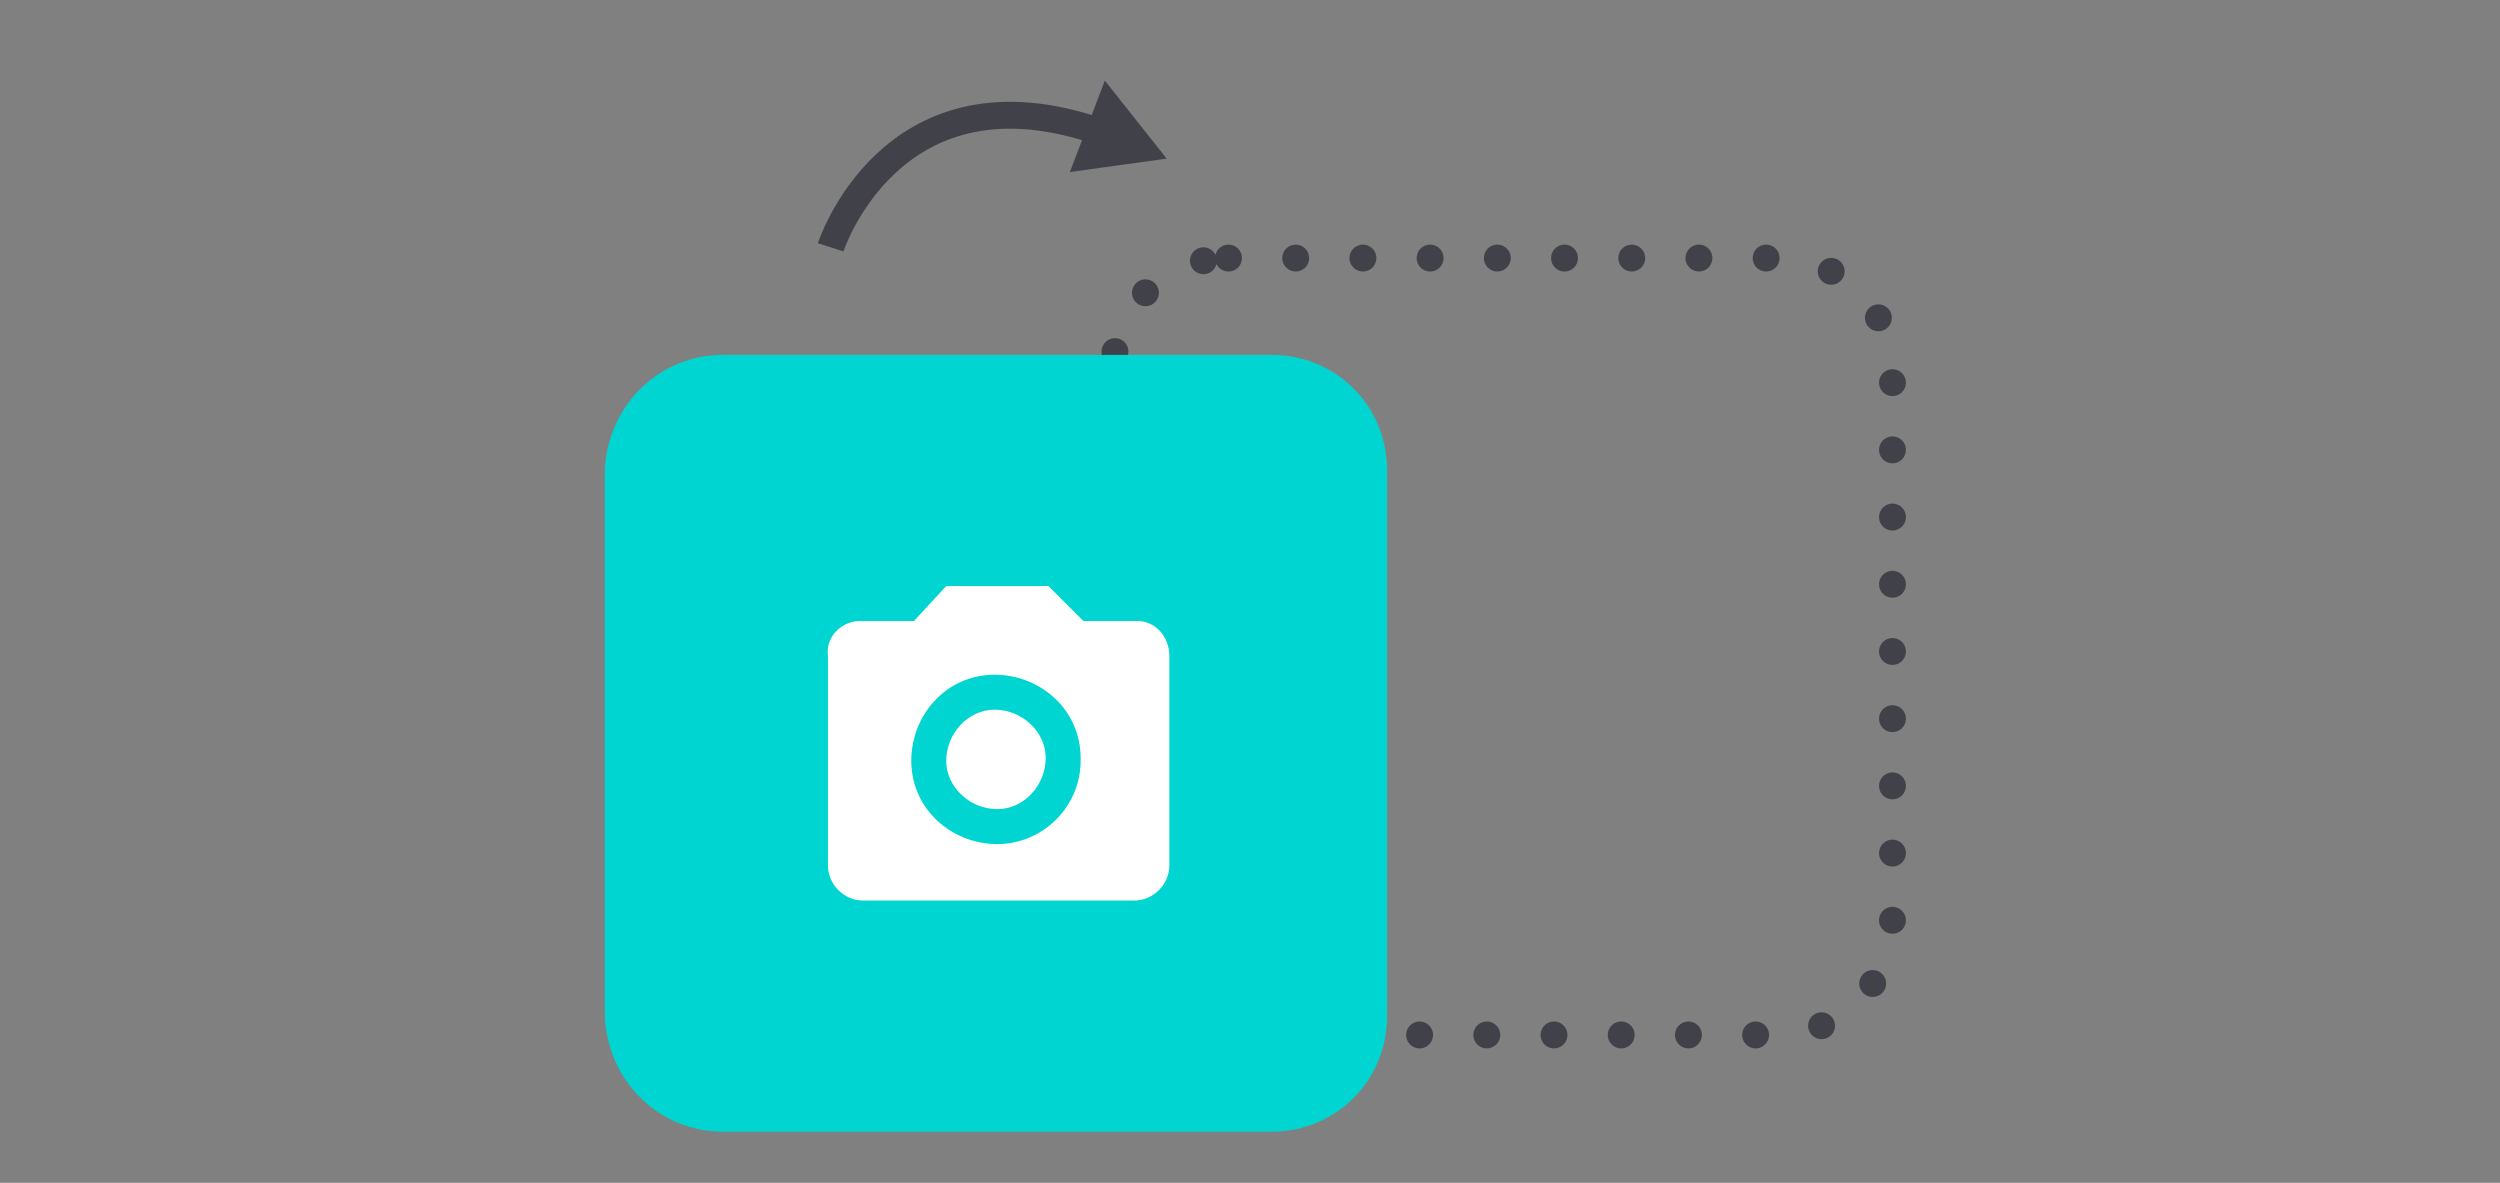 <?xml version="1.0" encoding="utf-8"?>
<!-- Generator: Adobe Illustrator 24.2.1, SVG Export Plug-In . SVG Version: 6.00 Build 0)  -->
<svg version="1.1" id="Layer_1" xmlns="http://www.w3.org/2000/svg" xmlns:xlink="http://www.w3.org/1999/xlink" x="0px" y="0px"
	 viewBox="0 0 93 44" style="enable-background:new 0 0 93 44;" xml:space="preserve">
<rect x="0" y="0" width="93" height="44" fill="#808080" stroke="none"/>
<style type="text/css">
	.st0{fill:none;}
	.st1{fill:none;stroke:#414149;stroke-linecap:round;stroke-linejoin:round;stroke-dasharray:0,2.5;}
	.st2{fill-rule:evenodd;clip-rule:evenodd;fill:#00D5D1;}
	.st3{fill:none;stroke:#414149;}
	.st4{fill-rule:evenodd;clip-rule:evenodd;fill:#414149;}
	.st5{fill-rule:evenodd;clip-rule:evenodd;fill:#FFFFFF;}
</style>
<rect class="st0" width="93" height="43.7"/>
<path id="Stroke-45" class="st1" d="M45.7,9.6h20.4c2.4,0,4.3,1.9,4.3,4.3c0,0,0,0,0,0v20.3c0,2.4-2,4.3-4.3,4.3c0,0,0,0,0,0H45.7
	c-2.4,0-4.3-1.9-4.3-4.3c0,0,0,0,0,0V13.9C41.4,11.5,43.3,9.6,45.7,9.6C45.7,9.6,45.7,9.6,45.7,9.6z"/>
<path id="Fill-46" class="st2" d="M26.9,13.2h20.4c2.4,0,4.3,1.9,4.3,4.3c0,0,0,0,0,0v20.3c0,2.4-1.9,4.3-4.3,4.3c0,0,0,0,0,0H26.9
	c-2.4,0-4.3-1.9-4.4-4.3c0,0,0,0,0,0V17.5C22.6,15.1,24.5,13.2,26.9,13.2C26.9,13.2,26.9,13.2,26.9,13.2"/>
<g id="Group-10">
	<path id="Stroke-47" class="st3" d="M30.9,9.2c0,0,2.2-6.8,9.7-4.4"/>
	<polygon id="Fill-48" class="st4" points="39.8,6.4 43.4,5.9 41.1,3 	"/>
</g>
<g id="Interactions">
	<g id="Media">
		<g id="Group-8">
			<g id="Group-7">
				<g id="Group-19">
					<path id="Fill-6" class="st5" d="M37.1,31.4c-1.7,0-3.2-1.3-3.2-3.1c0-1.7,1.3-3.2,3.1-3.2c1.7,0,3.2,1.3,3.2,3.1v0.1
						C40.2,30,38.8,31.4,37.1,31.4L37.1,31.4z M35.2,21.8L34,23.1h-2c-0.7,0-1.3,0.6-1.2,1.3v7.8c0,0.7,0.6,1.3,1.3,1.3h10.1
						c0.7,0,1.3-0.6,1.3-1.3v-7.8c0-0.7-0.5-1.3-1.2-1.3h-2L39,21.8L35.2,21.8z"/>
				</g>
				<path id="Fill-4" class="st5" d="M37,26.4c1,0,1.9,0.8,1.9,1.8s-0.8,1.9-1.8,1.9c-1,0-1.9-0.8-1.9-1.8c0,0,0,0,0,0v0
					C35.2,27.3,36,26.4,37,26.4"/>
			</g>
		</g>
	</g>
</g>
</svg>
